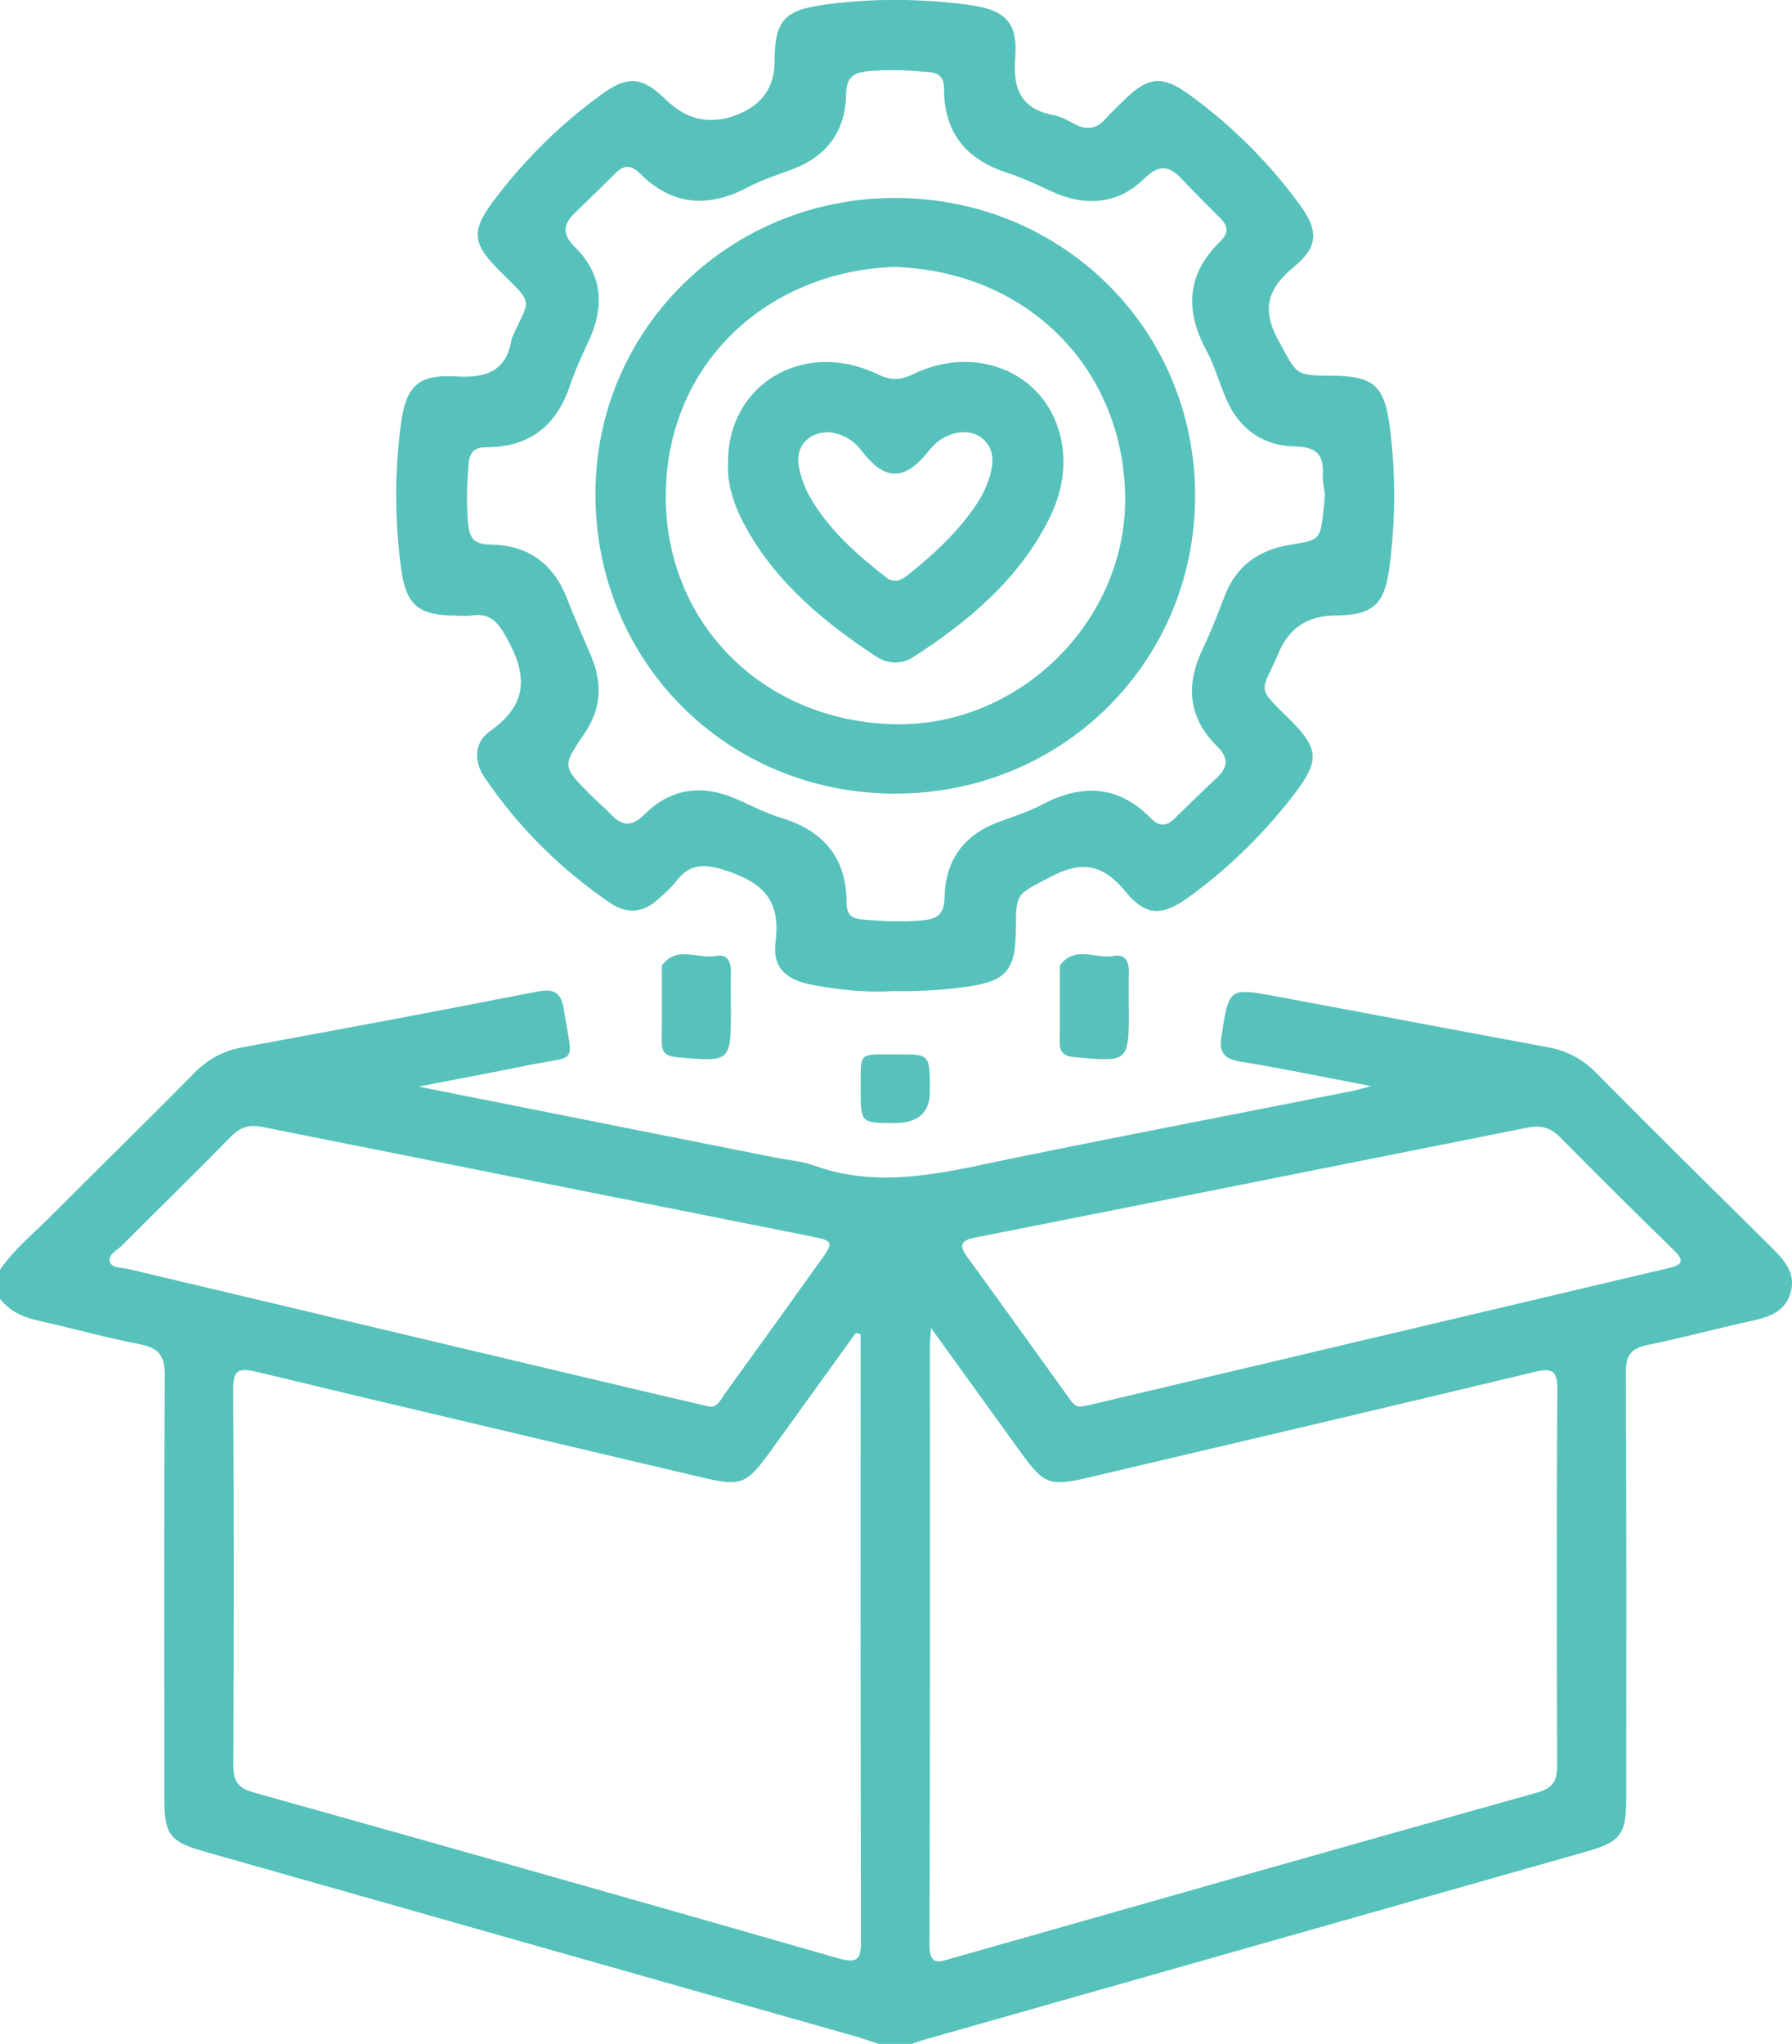 <svg width="57" height="65" viewBox="0 0 57 65" fill="none" xmlns="http://www.w3.org/2000/svg">
    <g clip-path="url(#clip0_1210_1771)">
        <path
            d="M0 40.383C0.42 39.759 1.004 39.288 1.528 38.762C3.072 37.213 4.642 35.686 6.176 34.126C6.612 33.683 7.095 33.421 7.704 33.308C10.832 32.732 13.958 32.15 17.078 31.536C17.621 31.428 17.851 31.564 17.932 32.087C18.216 33.922 18.43 33.543 16.735 33.889C15.647 34.111 14.556 34.315 13.312 34.556C17.189 35.327 20.909 36.067 24.629 36.807C25.06 36.893 25.508 36.928 25.916 37.074C28.066 37.839 30.147 37.257 32.25 36.828C35.839 36.095 39.435 35.404 43.029 34.692C43.178 34.662 43.325 34.615 43.61 34.54C42.141 34.261 40.803 33.98 39.457 33.761C38.919 33.673 38.771 33.462 38.854 32.938C39.096 31.412 39.081 31.404 40.631 31.693C43.499 32.227 46.364 32.773 49.233 33.303C49.837 33.414 50.327 33.67 50.766 34.114C52.627 35.996 54.514 37.856 56.397 39.717C56.806 40.121 57.14 40.549 56.941 41.157C56.752 41.731 56.251 41.889 55.713 42.007C54.599 42.252 53.497 42.547 52.38 42.78C51.88 42.883 51.714 43.109 51.716 43.621C51.734 48.158 51.727 52.695 51.726 57.231C51.726 58.342 51.536 58.578 50.454 58.885C43.406 60.886 36.359 62.888 29.312 64.891C29.208 64.921 29.106 64.965 29.003 65.001H27.948C27.699 64.92 27.451 64.829 27.199 64.757C20.296 62.797 13.393 60.837 6.49 58.879C5.41 58.574 5.228 58.344 5.228 57.221C5.228 52.726 5.213 48.231 5.242 43.736C5.246 43.101 5.036 42.861 4.431 42.745C3.354 42.539 2.297 42.238 1.225 42C0.735 41.891 0.311 41.704 0 41.302V40.385L0 40.383ZM27.376 42.431C27.325 42.417 27.273 42.403 27.221 42.39C26.303 43.664 25.386 44.938 24.466 46.209C23.751 47.199 23.549 47.273 22.367 46.994C17.628 45.875 12.888 44.765 8.155 43.625C7.552 43.479 7.412 43.598 7.416 44.212C7.442 48.181 7.436 52.15 7.421 56.119C7.42 56.6 7.533 56.852 8.05 56.997C14.258 58.736 20.461 60.496 26.657 62.276C27.284 62.456 27.389 62.309 27.387 61.711C27.368 55.473 27.375 49.237 27.375 43C27.375 42.81 27.375 42.62 27.375 42.429L27.376 42.431ZM29.616 42.229C29.593 42.537 29.579 42.642 29.579 42.747C29.579 49.114 29.587 55.483 29.566 61.85C29.563 62.549 29.888 62.389 30.298 62.272C36.499 60.508 42.701 58.742 48.909 57.002C49.429 56.856 49.533 56.595 49.531 56.119C49.518 52.15 49.511 48.181 49.536 44.212C49.541 43.593 49.39 43.489 48.793 43.634C44.059 44.773 39.319 45.881 34.581 46.998C33.415 47.272 33.205 47.199 32.52 46.257C31.586 44.968 30.657 43.676 29.613 42.23L29.616 42.229ZM22.492 44.718C22.797 44.816 22.91 44.526 23.056 44.325C24.07 42.925 25.074 41.52 26.082 40.116C26.528 39.496 26.528 39.465 25.779 39.315C19.968 38.154 14.156 37.002 8.346 35.839C7.94 35.758 7.65 35.836 7.351 36.141C6.203 37.315 5.025 38.461 3.865 39.622C3.716 39.771 3.434 39.9 3.493 40.118C3.551 40.337 3.856 40.304 4.062 40.352C9.292 41.594 14.524 42.835 19.755 44.075C20.653 44.287 21.55 44.495 22.493 44.716L22.492 44.718ZM34.454 44.72C34.54 44.703 34.627 44.687 34.711 44.668C40.835 43.219 46.957 41.771 53.082 40.326C53.509 40.225 53.592 40.099 53.245 39.761C52.021 38.571 50.812 37.368 49.612 36.154C49.315 35.852 48.993 35.779 48.6 35.857C42.752 37.025 36.905 38.193 31.054 39.349C30.602 39.438 30.467 39.561 30.766 39.972C31.846 41.456 32.913 42.949 33.986 44.438C34.1 44.596 34.203 44.781 34.452 44.721L34.454 44.72Z"
            fill="#56C2BB" />
        <path
            d="M28.387 31.52C27.589 31.567 26.714 31.485 25.85 31.324C24.999 31.167 24.563 30.771 24.669 29.951C24.834 28.673 24.313 28.092 23.134 27.699C22.412 27.458 21.948 27.445 21.49 28.046C21.333 28.253 21.126 28.424 20.931 28.601C20.465 29.026 19.944 29.078 19.426 28.727C17.833 27.644 16.486 26.309 15.408 24.716C15.054 24.192 15.092 23.598 15.594 23.245C16.784 22.411 16.785 21.487 16.129 20.307C15.845 19.796 15.614 19.489 15.013 19.574C14.841 19.598 14.661 19.578 14.487 19.577C13.29 19.567 12.914 19.235 12.758 18.076C12.551 16.533 12.55 14.991 12.758 13.448C12.916 12.294 13.299 11.896 14.491 11.971C15.459 12.031 16.111 11.813 16.275 10.777C16.279 10.756 16.291 10.736 16.3 10.716C16.858 9.465 17.002 9.715 15.902 8.624C14.997 7.724 14.978 7.337 15.746 6.324C16.704 5.06 17.823 3.96 19.105 3.023C19.967 2.393 20.417 2.425 21.172 3.163C21.853 3.83 22.625 3.986 23.487 3.632C24.251 3.318 24.634 2.764 24.637 1.971C24.642 0.628 24.945 0.312 26.31 0.136C27.799 -0.055 29.284 -0.045 30.772 0.148C31.957 0.303 32.382 0.68 32.292 1.837C32.214 2.842 32.477 3.465 33.523 3.664C33.755 3.708 33.974 3.836 34.187 3.949C34.575 4.155 34.892 4.096 35.181 3.763C35.365 3.549 35.58 3.359 35.783 3.159C36.535 2.422 36.986 2.394 37.85 3.024C39.188 4 40.346 5.154 41.325 6.485C41.932 7.311 41.952 7.83 41.173 8.472C40.317 9.178 40.111 9.832 40.679 10.856C41.256 11.893 41.161 11.946 42.333 11.948C43.701 11.953 44.037 12.261 44.207 13.583C44.399 15.063 44.389 16.537 44.199 18.015C44.043 19.23 43.68 19.566 42.458 19.575C41.597 19.581 41.003 19.974 40.676 20.752C40.668 20.772 40.66 20.793 40.651 20.812C40.096 22.068 39.946 21.81 41.049 22.905C41.949 23.799 41.967 24.204 41.205 25.206C40.244 26.469 39.128 27.569 37.844 28.508C36.986 29.136 36.46 29.162 35.796 28.351C35.069 27.462 34.388 27.363 33.383 27.903C32.362 28.45 32.316 28.363 32.313 29.499C32.31 30.901 32.013 31.214 30.633 31.397C29.912 31.492 29.192 31.532 28.384 31.519L28.387 31.52ZM42.144 15.725C42.121 15.526 42.064 15.307 42.076 15.093C42.114 14.432 41.851 14.21 41.159 14.195C40.136 14.171 39.388 13.61 38.986 12.65C38.775 12.148 38.624 11.615 38.368 11.136C37.688 9.866 37.745 8.709 38.813 7.679C39.079 7.423 39.073 7.203 38.832 6.956C38.418 6.535 37.994 6.123 37.591 5.692C37.193 5.265 36.872 5.218 36.405 5.672C35.54 6.517 34.511 6.581 33.424 6.075C32.968 5.862 32.507 5.648 32.029 5.493C30.723 5.068 30.026 4.209 30.028 2.83C30.028 2.481 29.897 2.321 29.535 2.291C28.9 2.236 28.273 2.204 27.632 2.263C27.113 2.31 26.923 2.47 26.912 3.01C26.89 4.172 26.299 4.978 25.186 5.39C24.713 5.564 24.228 5.723 23.786 5.957C22.528 6.619 21.378 6.543 20.358 5.518C20.074 5.234 19.844 5.245 19.578 5.507C19.157 5.921 18.739 6.338 18.311 6.745C17.915 7.122 17.852 7.43 18.299 7.871C19.163 8.722 19.233 9.743 18.734 10.825C18.515 11.3 18.291 11.778 18.125 12.273C17.697 13.54 16.843 14.221 15.485 14.222C15.1 14.222 14.94 14.363 14.907 14.751C14.851 15.382 14.83 16.005 14.889 16.642C14.934 17.136 15.093 17.312 15.607 17.319C16.778 17.334 17.593 17.908 18.024 19.007C18.271 19.637 18.544 20.256 18.807 20.878C19.165 21.724 19.124 22.542 18.603 23.308C17.88 24.372 17.871 24.368 18.807 25.302C19.007 25.503 19.231 25.684 19.425 25.89C19.791 26.281 20.092 26.306 20.507 25.893C21.389 25.016 22.427 24.94 23.539 25.461C23.975 25.666 24.415 25.874 24.873 26.017C26.213 26.432 26.928 27.299 26.928 28.707C26.928 29.06 27.067 29.211 27.426 29.242C28.062 29.297 28.688 29.326 29.329 29.27C29.854 29.224 30.032 29.052 30.045 28.519C30.073 27.361 30.653 26.549 31.771 26.139C32.244 25.966 32.729 25.807 33.173 25.575C34.43 24.918 35.581 24.978 36.598 26.015C36.884 26.305 37.108 26.28 37.373 26.019C37.81 25.59 38.248 25.162 38.696 24.743C39.068 24.396 39.093 24.107 38.699 23.717C37.797 22.824 37.71 21.782 38.249 20.651C38.512 20.1 38.736 19.531 38.952 18.96C39.314 18.007 40.025 17.493 41.005 17.332C41.989 17.17 41.991 17.186 42.102 16.202C42.119 16.051 42.13 15.898 42.144 15.726V15.725Z"
            fill="#56C2BB" />
        <path
            d="M23.249 32.025C23.249 32.047 23.249 32.068 23.249 32.091C23.249 33.781 23.249 33.774 21.534 33.622C21.215 33.593 21.048 33.492 21.05 33.156C21.057 32.395 21.05 31.633 21.053 30.872C21.053 30.806 21.04 30.724 21.073 30.68C21.543 30.068 22.2 30.506 22.764 30.401C23.136 30.331 23.258 30.577 23.249 30.916C23.24 31.286 23.247 31.656 23.247 32.026C23.247 32.026 23.248 32.026 23.249 32.026V32.025Z"
            fill="#56C2BB" />
        <path
            d="M35.906 32.025V32.091C35.906 33.781 35.906 33.774 34.191 33.622C33.872 33.593 33.704 33.492 33.707 33.156C33.714 32.395 33.707 31.633 33.71 30.872C33.71 30.806 33.697 30.724 33.73 30.68C34.201 30.067 34.857 30.504 35.421 30.401C35.792 30.332 35.915 30.578 35.906 30.918C35.897 31.288 35.903 31.658 35.903 32.028H35.906V32.025Z"
            fill="#56C2BB" />
        <path
            d="M28.445 35.716C27.375 35.716 27.372 35.716 27.376 34.591C27.381 33.405 27.292 33.538 28.573 33.531C29.579 33.526 29.579 33.531 29.578 34.72C29.577 35.385 29.199 35.717 28.445 35.717V35.716Z"
            fill="#56C2BB" />
        <path
            d="M38.014 15.768C38.014 21.05 33.794 25.239 28.476 25.239C23.128 25.239 18.935 21.045 18.939 15.701C18.943 10.479 23.191 6.29 28.477 6.295C33.802 6.3 38.015 10.484 38.014 15.768ZM28.441 8.489C24.437 8.633 21.217 11.525 21.177 15.719C21.14 19.808 24.269 22.954 28.477 23.032C32.441 23.106 35.845 19.73 35.788 15.784C35.729 11.716 32.682 8.62 28.441 8.489Z"
            fill="#56C2BB" />
        <path
            d="M23.158 14.7C23.15 12.2 25.58 10.784 27.902 11.896C28.321 12.097 28.62 12.107 29.042 11.901C30.962 10.964 33.085 11.773 33.67 13.659C33.981 14.661 33.809 15.65 33.334 16.573C32.364 18.46 30.792 19.77 29.046 20.898C28.671 21.14 28.235 21.121 27.86 20.873C26.24 19.802 24.757 18.587 23.78 16.87C23.387 16.178 23.112 15.449 23.159 14.698L23.158 14.7ZM26.368 13.742C25.681 13.747 25.276 14.227 25.415 14.877C25.479 15.171 25.579 15.47 25.723 15.734C26.315 16.807 27.219 17.602 28.169 18.351C28.433 18.558 28.65 18.464 28.876 18.286C29.668 17.657 30.406 16.976 30.989 16.146C31.269 15.747 31.475 15.315 31.553 14.834C31.671 14.115 31.097 13.603 30.384 13.779C30.053 13.86 29.789 14.031 29.575 14.302C28.781 15.31 28.157 15.318 27.395 14.322C27.121 13.964 26.768 13.793 26.368 13.742Z"
            fill="#56C2BB" />
    </g>
</svg>
